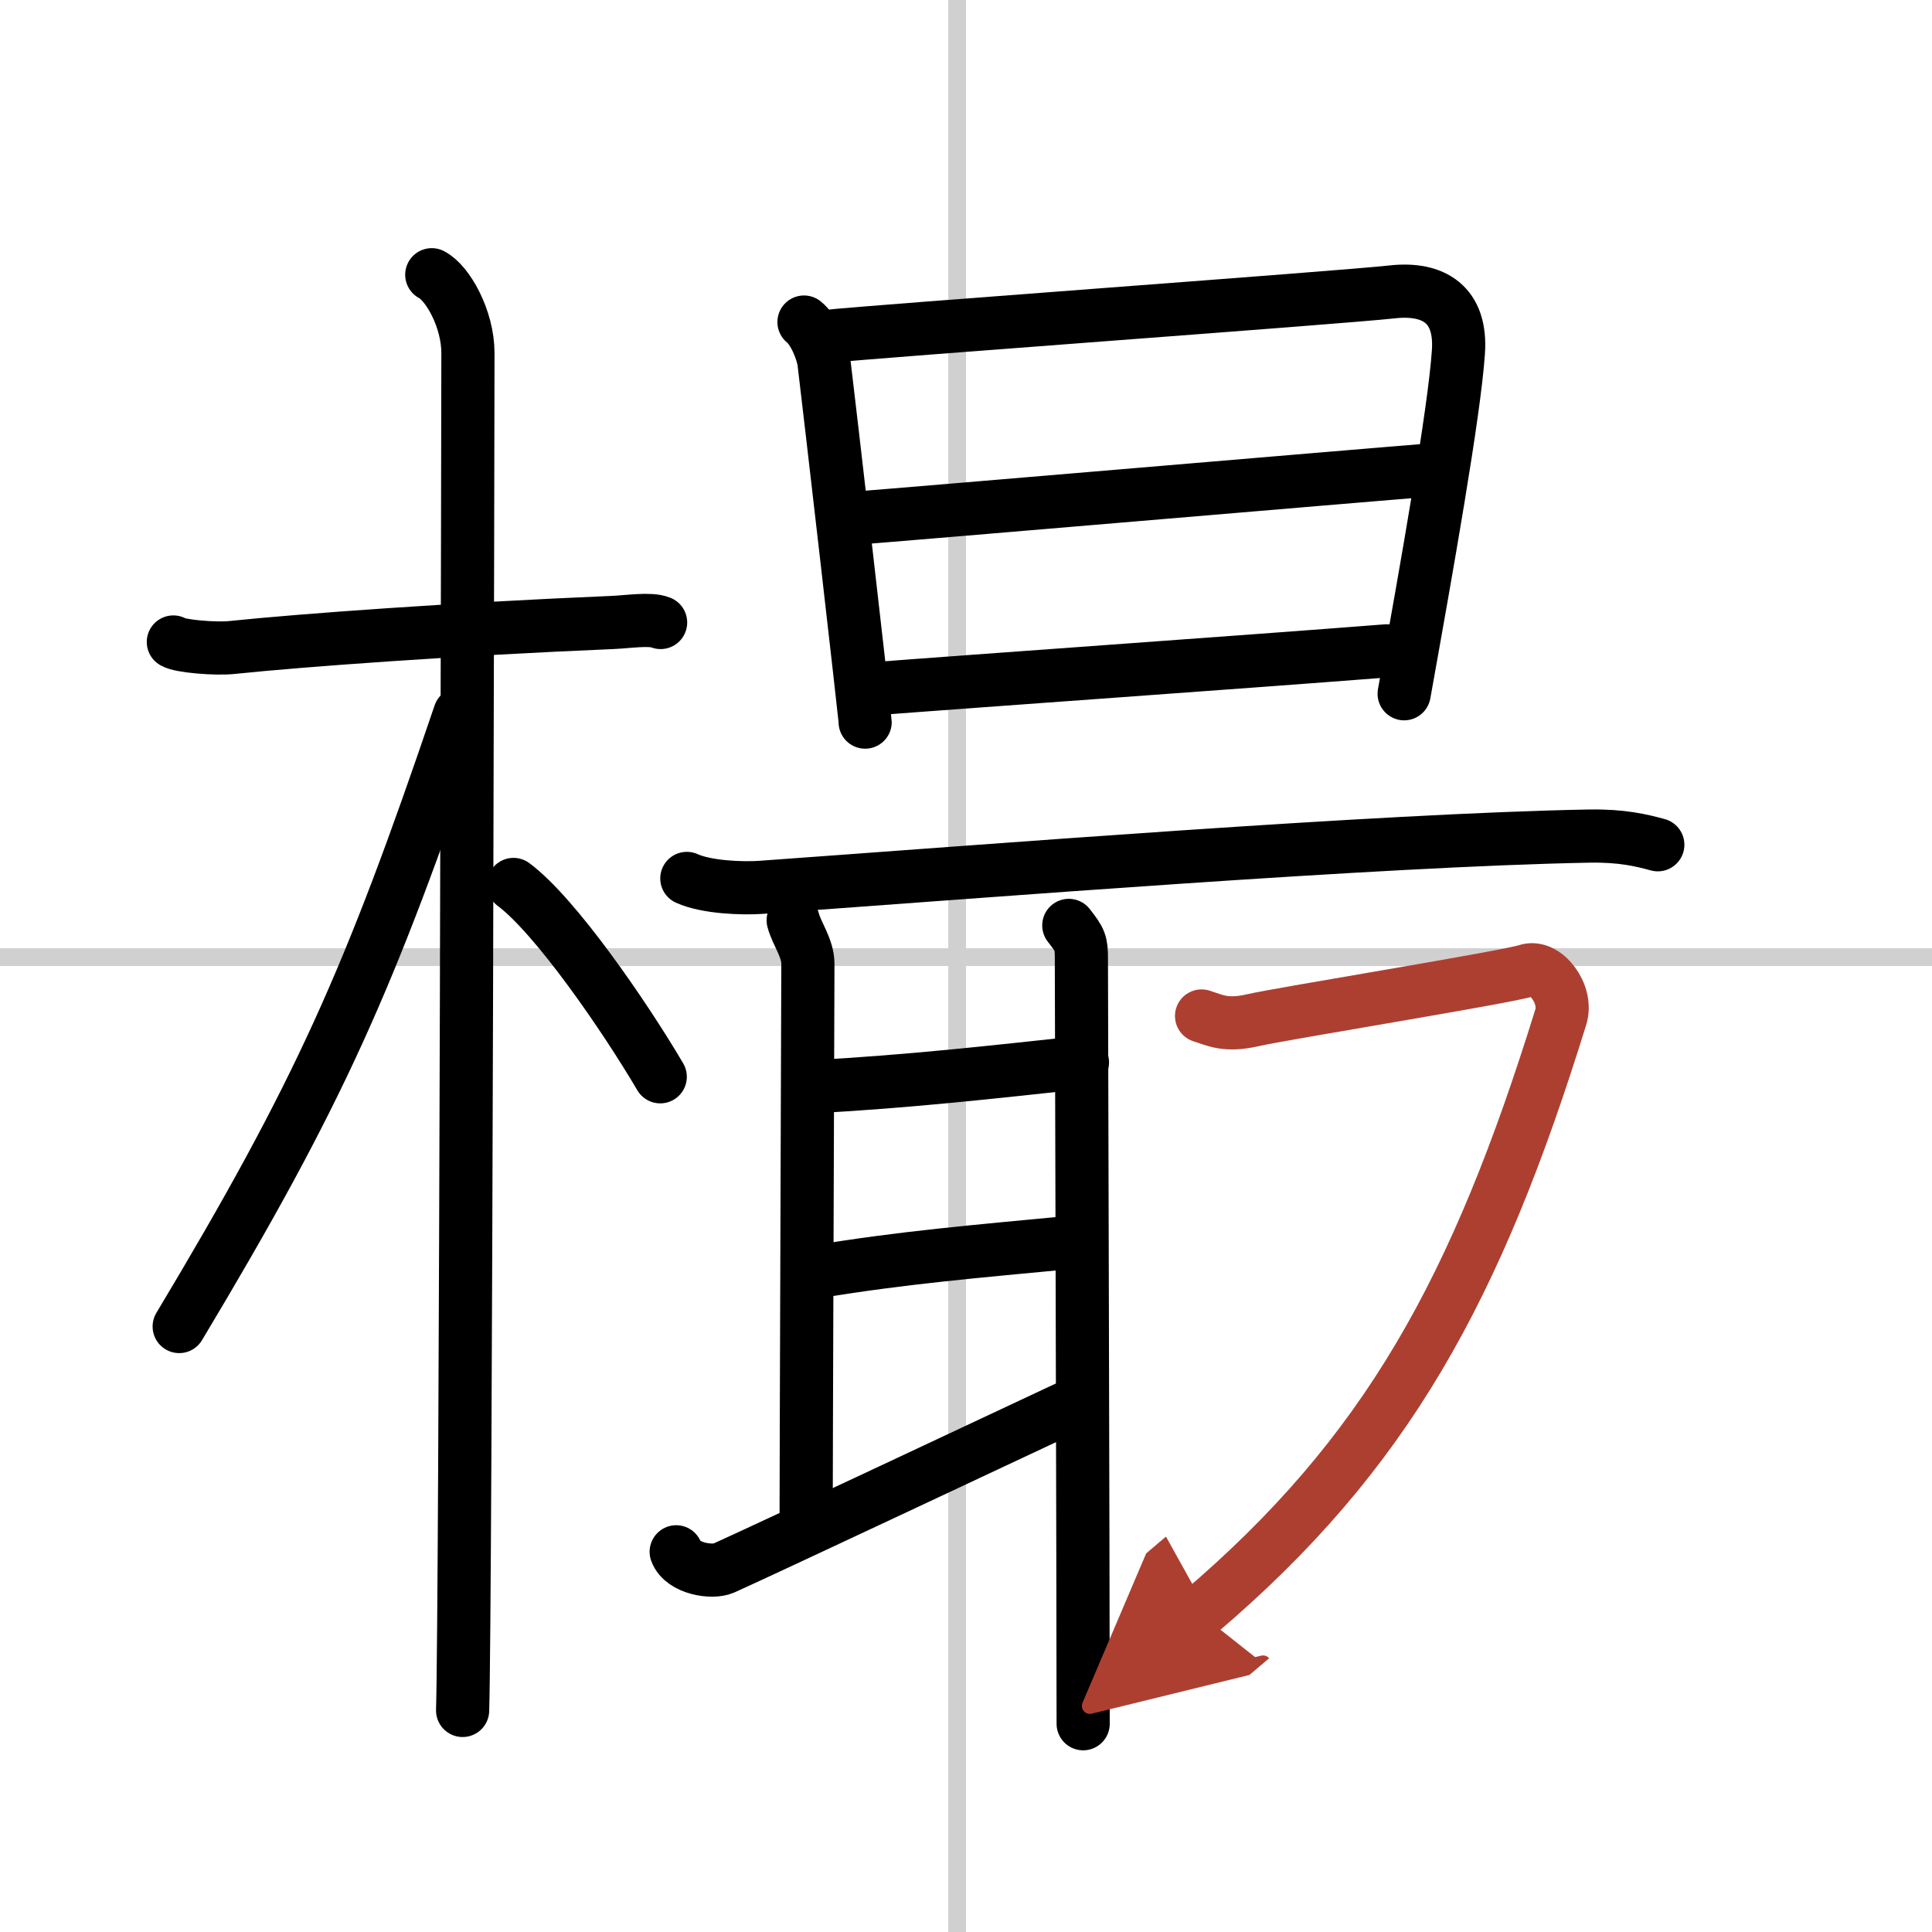 <svg width="400" height="400" viewBox="0 0 109 109" xmlns="http://www.w3.org/2000/svg"><defs><marker id="a" markerWidth="4" orient="auto" refX="1" refY="5" viewBox="0 0 10 10"><polyline points="0 0 10 5 0 10 1 5" fill="#ad3f31" stroke="#ad3f31"/></marker></defs><g fill="none" stroke="#000" stroke-linecap="round" stroke-linejoin="round" stroke-width="3"><rect width="100%" height="100%" fill="#fff" stroke="#fff"/><line x1="54" x2="54" y2="109" stroke="#d0d0d0" stroke-width="1"/><line x2="109" y1="54" y2="54" stroke="#d0d0d0" stroke-width="1"/><path d="m9.78 36.22c0.35 0.24 2.39 0.41 3.31 0.31 3.94-0.41 12.42-1.03 21.45-1.41 0.93-0.04 2.15-0.24 2.73 0"/><path d="m24.36 15.5c0.91 0.47 2.04 2.5 2.04 4.42 0 0.95-0.12 70.75-0.3 76.58"/><path d="m25.94 40.28c-5.1 15.04-7.94 21.4-15.83 34.56"/><path d="m28.97 49.9c2.37 1.76 6.28 7.45 8.28 10.85"/><path d="m45.36 18.17c0.56 0.44 1.05 1.64 1.13 2.29 0.25 2.04 2.32 19.95 2.32 20.28"/><path d="m46.55 18.99c3.16-0.33 29.1-2.2 31.97-2.52 2.39-0.27 3.95 0.73 3.76 3.4-0.23 3.41-1.78 12.13-3.06 19.27"/><path d="m47.69 29.28c4.27-0.33 28.53-2.41 33.36-2.79"/><path d="m48.76 38.9c6.31-0.49 21.3-1.54 29.47-2.18"/><path d="m38.75 49.56c1.1 0.5 3.12 0.58 4.22 0.5 12.81-0.92 34.81-2.67 46.71-2.89 1.83-0.03 2.93 0.24 3.85 0.49"/><path d="m44.75 51.92c0.21 0.79 0.83 1.55 0.83 2.47s-0.1 28.41-0.1 31.73"/><path d="M45.78,61.32C51.5,61,55.83,60.5,61.07,59.94"/><path d="m46.08 71.75c4.84-0.8 8.78-1.13 14.68-1.69"/><path d="m38.15 87.55c0.35 0.95 2.03 1.21 2.68 0.92 2.62-1.18 15.68-7.33 19.7-9.21"/><path d="m60.3 52.21c0.65 0.83 0.71 0.97 0.71 1.89s0.1 35.6 0.1 43.15"/><path d="m67.79 57.32c0.76 0.24 1.36 0.59 2.89 0.24 1.53-0.36 14.4-2.44 15.45-2.8s2.33 1.32 1.93 2.61c-4.75 15.33-9.81 24.63-20.4 33.63" marker-end="url(#a)" stroke="#ad3f31"/></g></svg>
